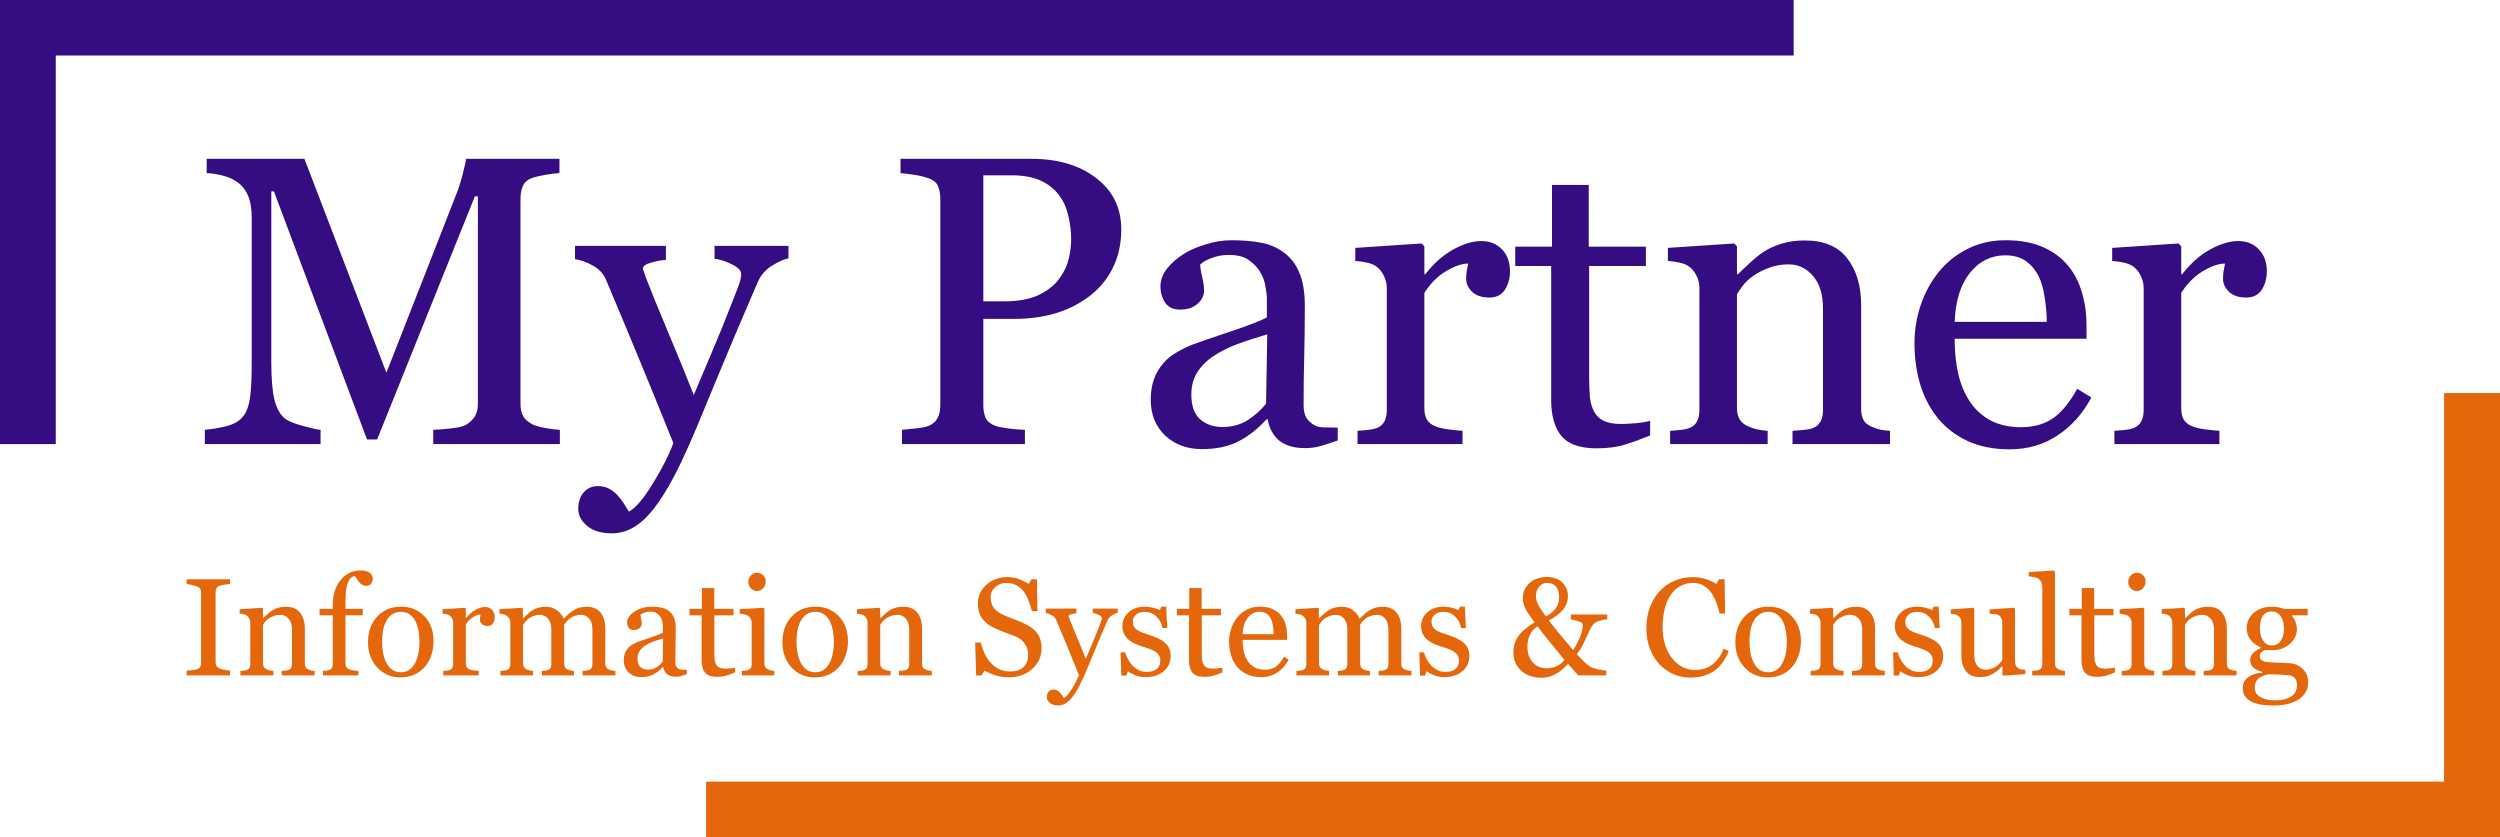 <svg width="3995" height="1338" viewBox="0 0 3995 1338" fill="none" xmlns="http://www.w3.org/2000/svg">
<g clip-path="url(#clip0_1625_520)">
<path d="M894.665 709.657H692.337V686.849C699.652 686.635 709.009 685.885 720.412 684.6C732.029 683.315 739.989 681.495 744.288 679.139C750.964 675.07 755.798 670.465 758.813 665.325C762.043 659.971 763.654 653.332 763.654 645.408V313.882H758.813L602.627 702.269H586.492L437.729 305.851H433.534V577.946C433.534 604.289 435.148 624.313 438.375 638.02C441.817 651.726 446.98 661.577 453.864 667.574C458.597 672.071 468.386 676.355 483.23 680.424C498.073 684.493 507.754 686.635 512.272 686.849V709.657H327.367V686.849C337.048 685.992 347.159 684.386 357.7 682.03C368.457 679.674 376.74 676.141 382.548 671.429C390.078 665.432 395.241 656.223 398.037 643.802C400.835 631.381 402.233 610.606 402.233 581.48V348.255C402.233 334.763 400.619 323.734 397.392 315.168C394.165 306.601 389.54 299.64 383.516 294.287C376.847 288.504 368.672 284.221 358.991 281.437C349.31 278.652 339.737 277.046 330.272 276.618V253.81H486.457L617.471 595.615L729.447 309.706C733.535 299.212 736.977 288.29 739.773 276.939C742.788 265.374 744.399 257.665 744.615 253.81H894.019V276.618C887.997 276.832 880.252 277.796 870.791 279.509C861.539 281.222 854.759 282.829 850.46 284.328C843.146 286.897 838.193 291.181 835.616 297.178C833.032 303.174 831.74 309.706 831.74 316.774V645.408C831.74 652.904 833.032 659.221 835.616 664.362C838.193 669.502 843.146 673.999 850.46 677.854C854.329 679.996 861.212 682.03 871.111 683.957C881.009 685.671 888.858 686.635 894.665 686.849V709.657ZM924.033 813.097C924.033 802.393 926.937 793.611 932.744 786.759C938.773 780.12 946.191 776.801 955.013 776.801C961.897 776.801 967.815 778.08 972.76 780.653C977.706 783.225 982.117 786.544 985.993 790.61C989.216 793.826 992.661 798.217 996.315 803.783C999.975 809.349 1002.88 813.955 1005.03 817.599C1015.78 811.811 1028.59 796.716 1043.43 772.299C1058.49 747.883 1069.35 726.47 1076.02 708.051C1055.59 657.294 1037.08 611.892 1020.52 571.843C1003.96 531.794 986.639 490.353 968.565 447.521C964.481 437.669 957.597 430.066 947.914 424.712C938.231 419.144 928.548 415.61 918.872 414.111V392.909H1064.08V415.396C1057.63 415.61 1049.88 417.002 1040.85 419.572C1031.82 421.928 1027.29 425.247 1027.29 429.531C1027.29 429.531 1027.84 431.137 1028.91 434.349C1030.2 437.562 1031.27 440.668 1032.14 443.666C1040.31 464.868 1052.79 495.493 1069.57 535.542C1086.35 575.377 1099.37 607.287 1108.61 631.273C1118.3 608.357 1128.3 584.693 1138.63 560.278C1149.17 535.649 1160.89 506.63 1173.8 473.22C1175.31 469.151 1177.46 463.583 1180.26 456.516C1183.05 449.234 1184.45 443.023 1184.45 437.884C1184.45 432.315 1179.5 427.175 1169.61 422.463C1159.92 417.538 1150.67 414.54 1141.85 413.468V392.909H1259.96V412.826C1253.51 413.897 1245.01 417.645 1234.47 424.07C1223.93 430.281 1216.08 439.168 1210.91 450.733C1185.31 509.842 1162.51 563.704 1142.5 612.32C1122.71 660.935 1107.65 696.7 1097.32 719.616C1083.77 749.598 1071.61 772.942 1060.86 789.649C1050.31 806.57 1039.99 819.846 1029.88 829.479C1019.98 838.475 1010.94 844.47 1002.77 847.471C994.815 850.687 986.528 852.291 977.921 852.291C961.147 852.291 947.914 848.329 938.231 840.404C928.763 832.48 924.033 823.38 924.033 813.097ZM1791.77 366.245C1791.77 390.018 1787.04 411.113 1777.57 429.531C1768.31 447.735 1755.41 462.833 1738.84 474.826C1722.49 486.82 1704.53 495.6 1684.95 501.169C1665.37 506.737 1644.62 509.521 1622.67 509.521H1571.36V647.657C1571.36 655.153 1572.54 661.792 1574.91 667.574C1577.49 673.142 1582.66 677.426 1590.4 680.424C1594.27 681.923 1601.05 683.315 1610.74 684.6C1620.63 685.885 1629.66 686.635 1637.84 686.849V709.657H1441.32V686.849C1446.48 686.42 1453.9 685.671 1463.58 684.6C1473.48 683.529 1480.36 682.137 1484.23 680.424C1490.69 677.64 1495.31 673.57 1498.11 668.216C1501.13 662.863 1502.63 656.009 1502.63 647.657V318.701C1502.63 311.205 1501.56 304.459 1499.4 298.463C1497.25 292.466 1492.19 287.969 1484.23 284.97C1476.06 282.186 1467.89 280.258 1459.71 279.188C1451.75 277.903 1444.87 277.046 1439.05 276.618V253.81H1648.17C1690.76 253.81 1725.29 264.089 1751.75 284.649C1778.43 304.994 1791.77 332.193 1791.77 366.245ZM1693.66 443.987C1700.98 433.707 1705.82 423.106 1708.19 412.184C1710.55 401.047 1711.74 391.088 1711.74 382.308C1711.74 370.1 1710.23 357.679 1707.22 345.043C1704.42 332.408 1699.47 321.378 1692.37 311.955C1684.84 301.889 1674.94 294.072 1662.69 288.504C1650.43 282.936 1635.15 280.151 1616.86 280.151H1571.36V481.573H1604.27C1627.51 481.573 1646.33 478.039 1660.75 470.971C1675.38 463.69 1686.35 454.695 1693.66 443.987ZM2137.7 703.875C2127.58 707.516 2118.66 710.407 2110.91 712.548C2103.38 714.904 2094.78 716.082 2085.09 716.082C2068.32 716.082 2054.87 712.228 2044.76 704.517C2034.87 696.593 2028.52 685.136 2025.72 670.144H2023.79C2009.8 685.564 1994.74 697.342 1978.61 705.481C1962.69 713.62 1943.43 717.688 1920.85 717.688C1896.96 717.688 1877.28 710.407 1861.79 695.843C1846.51 681.281 1838.88 662.22 1838.88 638.662C1838.88 626.454 1840.6 615.532 1844.04 605.895C1847.49 596.258 1852.65 587.584 1859.53 579.874C1864.91 573.449 1872.01 567.774 1880.83 562.848C1889.65 557.708 1897.93 553.639 1905.67 550.641C1915.36 547 1934.93 540.254 1964.4 530.402C1994.1 520.551 2014.1 512.84 2024.43 507.273V475.469C2024.43 472.685 2023.79 467.331 2022.49 459.407C2021.42 451.482 2018.95 443.987 2015.07 436.92C2010.77 428.995 2004.64 422.143 1996.68 416.36C1988.93 410.363 1977.85 407.365 1963.44 407.365C1953.54 407.365 1944.3 409.078 1935.69 412.505C1927.3 415.717 1921.38 419.144 1917.94 422.785C1917.94 427.068 1918.91 433.386 1920.85 441.738C1922.99 450.09 1924.07 457.801 1924.07 464.868C1924.07 472.363 1920.63 479.217 1913.75 485.428C1907.08 491.639 1897.71 494.743 1885.67 494.743C1874.91 494.743 1866.95 490.996 1861.79 483.5C1856.84 475.79 1854.37 467.224 1854.37 457.801C1854.37 447.949 1857.81 438.526 1864.69 429.531C1871.79 420.536 1880.94 412.505 1892.12 405.438C1901.81 399.441 1913.53 394.408 1927.3 390.339C1941.07 386.056 1954.51 383.914 1967.63 383.914C1985.71 383.914 2001.41 385.199 2014.75 387.769C2028.3 390.124 2040.56 395.371 2051.54 403.51C2062.5 411.434 2070.79 422.249 2076.38 435.956C2082.19 449.448 2085.09 466.903 2085.09 488.319C2085.09 518.944 2084.77 546.143 2084.13 569.915C2083.48 593.473 2083.16 619.28 2083.16 647.335C2083.16 655.688 2084.56 662.327 2087.36 667.253C2090.37 672.179 2094.89 676.355 2100.91 679.781C2104.13 681.709 2109.19 682.78 2116.07 682.994C2123.17 683.208 2130.38 683.315 2137.7 683.315V703.875ZM2025.07 534.257C2006.79 539.611 1990.76 544.858 1976.99 549.998C1963.22 555.138 1950.42 561.563 1938.59 569.273C1927.83 576.554 1919.34 585.228 1913.1 595.294C1906.86 605.145 1903.74 616.924 1903.74 630.631C1903.74 648.406 1908.36 661.47 1917.61 669.823C1927.08 678.175 1939.02 682.352 1953.44 682.352C1968.71 682.352 1982.16 678.71 1993.77 671.429C2005.39 663.933 2015.18 655.153 2023.14 645.087L2025.07 534.257ZM2412.96 433.707C2412.96 444.629 2410.27 454.374 2404.89 462.94C2399.51 471.293 2391.23 475.469 2380.04 475.469C2368 475.469 2358.74 472.363 2352.29 466.153C2346.05 459.942 2342.93 453.089 2342.93 445.593C2342.93 440.882 2343.25 436.598 2343.9 432.743C2344.76 428.889 2345.51 425.034 2346.16 421.179C2336.04 421.179 2324.21 425.247 2310.66 433.386C2297.11 441.524 2285.6 453.089 2276.13 468.08V652.475C2276.13 659.971 2277.53 666.075 2280.33 670.787C2283.34 675.498 2287.96 679.032 2294.21 681.388C2299.58 683.529 2306.47 685.136 2314.86 686.206C2323.46 687.277 2330.88 688.027 2337.12 688.455V709.657H2169.32V688.455C2174.27 688.027 2179.32 687.599 2184.49 687.17C2189.86 686.742 2194.49 685.885 2198.36 684.6C2204.39 682.673 2208.8 679.353 2211.6 674.642C2214.6 669.715 2216.11 663.398 2216.11 655.688V460.049C2216.11 453.41 2214.5 446.878 2211.27 440.453C2208.25 434.029 2203.96 428.889 2198.36 425.034C2194.27 422.463 2189.43 420.643 2183.84 419.572C2178.25 418.287 2172.23 417.431 2165.77 417.002V396.121L2271.62 389.054L2276.13 393.551V438.204H2277.74C2291.08 420.857 2305.92 407.686 2322.28 398.691C2338.63 389.696 2353.58 385.199 2367.13 385.199C2380.69 385.199 2391.66 389.589 2400.04 398.37C2408.65 407.151 2412.96 418.93 2412.96 433.707ZM2636.91 695.843C2622.93 701.626 2609.69 706.445 2597.22 710.3C2584.74 714.369 2569.46 716.403 2551.39 716.403C2524.71 716.403 2505.89 709.764 2494.92 696.487C2484.16 682.994 2478.79 664.04 2478.79 639.626V425.034H2421.35V394.194H2480.08V295.571H2538.81V394.194H2630.13V425.034H2539.45V602.04C2539.45 615.318 2539.88 626.454 2540.75 635.449C2541.82 644.231 2544.18 651.94 2547.84 658.579C2551.28 664.79 2556.45 669.502 2563.33 672.714C2570.22 675.926 2579.47 677.533 2591.08 677.533C2596.46 677.533 2604.32 677.105 2614.64 676.248C2625.18 675.177 2632.6 673.892 2636.91 672.393V695.843ZM3020.27 709.657H2864.41V688.455C2869.35 688.027 2874.74 687.599 2880.54 687.17C2886.57 686.742 2891.52 685.885 2895.39 684.6C2901.41 682.673 2905.82 679.353 2908.62 674.642C2911.63 669.715 2913.13 663.398 2913.13 655.688V492.816C2913.13 470.329 2907.76 452.982 2897 440.775C2886.46 428.567 2873.55 422.463 2858.27 422.463C2846.88 422.463 2836.44 424.284 2826.97 427.925C2817.51 431.351 2809.12 435.635 2801.8 440.775C2794.7 445.7 2789.01 451.054 2784.7 456.837C2780.62 462.405 2777.6 466.903 2775.66 470.329V652.475C2775.66 659.757 2777.17 665.754 2780.19 670.465C2783.19 675.177 2787.72 678.818 2793.74 681.388C2798.25 683.529 2803.09 685.136 2808.26 686.206C2813.64 687.277 2819.13 688.027 2824.72 688.455V709.657H2668.85V688.455C2673.8 688.027 2678.86 687.599 2684.02 687.17C2689.4 686.742 2694.03 685.885 2697.9 684.6C2703.92 682.673 2708.33 679.353 2711.13 674.642C2714.14 669.715 2715.64 663.398 2715.64 655.688V460.049C2715.64 452.768 2714.03 446.128 2710.81 440.132C2707.79 433.921 2703.49 428.889 2697.9 425.034C2693.81 422.463 2688.97 420.643 2683.38 419.572C2677.78 418.287 2671.76 417.431 2665.3 417.002V396.121L2771.15 389.054L2775.66 393.551V438.204H2777.28C2782.44 433.065 2788.9 426.961 2796.64 419.894C2804.39 412.612 2811.7 406.722 2818.58 402.225C2826.54 397.085 2836.01 392.802 2846.98 389.375C2857.95 385.949 2870.33 384.235 2884.09 384.235C2914.64 384.235 2937.23 393.766 2951.86 412.826C2966.7 431.673 2974.13 456.837 2974.13 488.319V653.118C2974.13 660.614 2975.41 666.717 2978 671.429C2980.58 675.926 2984.99 679.46 2991.23 682.03C2996.39 684.172 3000.8 685.671 3004.46 686.528C3008.33 687.384 3013.6 688.027 3020.27 688.455V709.657ZM3342 635.128C3328.66 660.4 3310.81 680.531 3288.43 695.523C3266.06 710.514 3240.35 718.01 3211.3 718.01C3185.71 718.01 3163.22 713.512 3143.86 704.517C3124.71 695.523 3108.9 683.315 3096.43 667.895C3083.95 652.475 3074.59 634.486 3068.35 613.926C3062.33 593.367 3059.32 571.629 3059.32 548.713C3059.32 528.154 3062.55 508.022 3069 488.319C3075.67 468.402 3085.35 450.519 3098.04 434.671C3110.3 419.465 3125.47 407.257 3143.54 398.049C3161.83 388.625 3182.26 383.914 3204.85 383.914C3228.09 383.914 3247.99 387.555 3264.55 394.836C3281.12 402.118 3294.56 412.077 3304.89 424.712C3314.79 436.705 3322.1 450.84 3326.83 467.116C3331.78 483.393 3334.26 501.062 3334.26 520.123V541.324H3123.53C3123.53 562.098 3125.47 580.945 3129.34 597.864C3133.43 614.783 3139.77 629.667 3148.38 642.517C3156.77 654.938 3167.75 664.79 3181.3 672.071C3194.85 679.139 3210.98 682.673 3229.7 682.673C3248.85 682.673 3265.3 678.282 3279.07 669.502C3293.06 660.507 3306.5 644.444 3319.41 621.315L3342 635.128ZM3270.69 514.34C3270.69 502.346 3269.61 489.496 3267.46 475.79C3265.52 462.084 3262.3 450.626 3257.77 441.417C3252.83 431.565 3246.05 423.535 3237.44 417.324C3228.84 411.113 3217.76 408.007 3204.21 408.007C3181.62 408.007 3162.79 417.431 3147.73 436.277C3132.89 454.91 3124.82 480.93 3123.53 514.34H3270.69ZM3622.43 433.707C3622.43 444.629 3619.74 454.374 3614.35 462.94C3608.98 471.293 3600.7 475.469 3589.51 475.469C3577.46 475.469 3568.21 472.363 3561.76 466.153C3555.52 459.942 3552.4 453.089 3552.4 445.593C3552.4 440.882 3552.72 436.598 3553.37 432.743C3554.23 428.889 3554.98 425.034 3555.62 421.179C3545.51 421.179 3533.68 425.247 3520.13 433.386C3506.58 441.524 3495.07 453.089 3485.6 468.08V652.475C3485.6 659.971 3487 666.075 3489.8 670.787C3492.8 675.498 3497.43 679.032 3503.67 681.388C3509.05 683.529 3515.93 685.136 3524.32 686.206C3532.93 687.277 3540.35 688.027 3546.59 688.455V709.657H3378.79V688.455C3383.74 688.027 3388.79 687.599 3393.95 687.17C3399.33 686.742 3403.96 685.885 3407.83 684.6C3413.85 682.673 3418.26 679.353 3421.06 674.642C3424.07 669.715 3425.58 663.398 3425.58 655.688V460.049C3425.58 453.41 3423.97 446.878 3420.74 440.453C3417.72 434.029 3413.42 428.889 3407.83 425.034C3403.74 422.463 3398.9 420.643 3393.31 419.572C3387.72 418.287 3381.69 417.431 3375.24 417.002V396.121L3481.09 389.054L3485.6 393.551V438.204H3487.21C3500.55 420.857 3515.39 407.686 3531.74 398.691C3548.09 389.696 3563.05 385.199 3576.6 385.199C3590.15 385.199 3601.13 389.589 3609.51 398.37C3618.12 407.151 3622.43 418.93 3622.43 433.707Z" fill="#340D82"/>
<path d="M367.7 1079.27H298.193V1071.58C300.152 1071.43 302.98 1071.22 306.678 1070.93C310.377 1070.64 312.987 1070.21 314.51 1069.63C316.903 1068.69 318.643 1067.43 319.731 1065.85C320.819 1064.18 321.362 1061.91 321.362 1059.02V947.703C321.362 945.175 320.963 943.083 320.166 941.427C319.368 939.69 317.483 938.248 314.51 937.095C312.334 936.223 309.578 935.432 306.243 934.707C302.98 933.916 300.296 933.443 298.193 933.303V925.615H367.7V933.303C365.452 933.377 362.769 933.665 359.651 934.168C356.533 934.604 353.814 935.181 351.493 935.898C348.738 936.77 346.888 938.174 345.945 940.126C345.002 942.07 344.532 944.236 344.532 946.624V1057.83C344.532 1060.21 345.039 1062.34 346.054 1064.22C347.142 1066.02 348.955 1067.47 351.493 1068.55C353.015 1069.13 355.482 1069.78 358.89 1070.5C362.37 1071.15 365.307 1071.51 367.7 1071.58V1079.27ZM502.689 1079.27H450.151V1072.12C451.819 1071.98 453.632 1071.83 455.59 1071.69C457.621 1071.55 459.288 1071.26 460.593 1070.82C462.624 1070.18 464.111 1069.05 465.053 1067.47C466.068 1065.81 466.576 1063.68 466.576 1061.08V1006.18C466.576 998.599 464.763 992.751 461.137 988.634C457.584 984.524 453.233 982.461 448.085 982.461C444.241 982.461 440.724 983.075 437.533 984.302C434.343 985.463 431.514 986.904 429.049 988.634C426.656 990.297 424.734 992.101 423.284 994.053C421.906 995.93 420.891 997.446 420.238 998.599V1060C420.238 1062.45 420.746 1064.47 421.761 1066.06C422.776 1067.65 424.299 1068.88 426.33 1069.74C427.853 1070.47 429.484 1071.01 431.225 1071.37C433.037 1071.72 434.886 1071.98 436.772 1072.12V1079.27H384.234V1072.12C385.902 1071.98 387.606 1071.83 389.346 1071.69C391.16 1071.55 392.718 1071.26 394.024 1070.82C396.054 1070.18 397.54 1069.05 398.483 1067.47C399.499 1065.81 400.006 1063.68 400.006 1061.08V995.132C400.006 992.678 399.462 990.438 398.374 988.42C397.359 986.328 395.909 984.627 394.024 983.326C392.646 982.461 391.014 981.848 389.129 981.486C387.243 981.057 385.213 980.769 383.037 980.621V973.583L418.715 971.203L420.238 972.718V987.769H420.782C422.523 986.039 424.698 983.977 427.308 981.597C429.919 979.142 432.385 977.161 434.705 975.638C437.388 973.909 440.579 972.467 444.277 971.314C447.975 970.153 452.145 969.577 456.786 969.577C467.084 969.577 474.698 972.792 479.629 979.216C484.632 985.566 487.135 994.052 487.135 1004.66V1060.21C487.135 1062.74 487.57 1064.8 488.439 1066.39C489.31 1067.9 490.796 1069.09 492.899 1069.96C494.64 1070.68 496.126 1071.18 497.359 1071.47C498.664 1071.76 500.441 1071.98 502.689 1072.12V1079.27ZM595.691 924.528C595.691 927.781 594.821 930.523 593.08 932.763C591.34 934.996 588.693 936.119 585.14 936.119C582.892 936.119 580.898 935.646 579.157 934.707C577.489 933.769 575.931 932.505 574.48 930.923C573.029 929.333 571.688 927.53 570.456 925.504C569.222 923.486 568.171 921.86 567.301 920.633C562.443 920.847 558.672 924.24 555.988 930.812C553.378 937.309 552.073 947.703 552.073 962V972.933H579.701V983.326H552.073V1060C552.073 1062.52 552.544 1064.58 553.487 1066.17C554.502 1067.75 556.061 1068.95 558.164 1069.74C559.904 1070.39 562.225 1070.93 565.125 1071.37C568.026 1071.72 570.528 1071.98 572.631 1072.12V1079.27H516.068V1072.12C517.736 1071.98 519.44 1071.83 521.18 1071.69C522.994 1071.55 524.552 1071.26 525.858 1070.82C527.888 1070.18 529.375 1069.05 530.318 1067.47C531.333 1065.81 531.841 1063.68 531.841 1061.08V983.326H510.629V972.933H531.841V966.11C531.841 949.869 536.047 936.733 544.458 926.694C552.943 916.589 563.53 911.54 576.22 911.54C582.675 911.54 587.533 912.797 590.796 915.325C594.06 917.853 595.691 920.921 595.691 924.528ZM692.827 1024.8C692.827 1032.31 691.63 1039.71 689.237 1047C686.844 1054.22 683.435 1060.35 679.012 1065.41C674.009 1071.18 668.207 1075.48 661.608 1078.29C655.009 1081.11 647.613 1082.52 639.418 1082.52C632.602 1082.52 626.112 1081.26 619.948 1078.73C613.784 1076.13 608.309 1072.37 603.523 1067.47C598.809 1062.63 595.038 1056.75 592.211 1049.82C589.455 1042.81 588.077 1034.98 588.077 1026.32C588.077 1009.64 592.935 995.997 602.652 985.389C612.442 974.774 625.241 969.466 641.05 969.466C656.061 969.466 668.424 974.522 678.142 984.627C687.932 994.666 692.827 1008.05 692.827 1024.8ZM670.31 1025.02C670.31 1019.61 669.766 1013.9 668.678 1007.91C667.591 1001.84 665.959 996.721 663.783 992.537C661.463 988.057 658.418 984.487 654.647 981.811C650.875 979.068 646.271 977.701 640.832 977.701C635.249 977.701 630.462 979.068 626.474 981.811C622.558 984.561 619.368 988.309 616.902 993.077C614.581 997.482 612.95 1002.49 612.007 1008.13C611.064 1013.76 610.593 1019.21 610.593 1024.48C610.593 1031.41 611.137 1037.84 612.225 1043.75C613.385 1049.6 615.198 1054.83 617.663 1059.45C620.129 1064.07 623.211 1067.72 626.909 1070.39C630.68 1072.99 635.321 1074.29 640.832 1074.29C649.897 1074.29 657.076 1069.92 662.37 1061.19C667.663 1052.45 670.31 1040.39 670.31 1025.02ZM790.505 986.254C790.505 989.935 789.599 993.217 787.787 996.108C785.975 998.924 783.183 1000.33 779.411 1000.33C775.349 1000.33 772.231 999.286 770.055 997.187C767.953 995.095 766.899 992.788 766.899 990.26C766.899 988.671 767.01 987.229 767.226 985.928C767.515 984.627 767.775 983.326 767.991 982.033C764.582 982.033 760.595 983.4 756.02 986.143C751.454 988.885 747.577 992.788 744.384 997.837V1060C744.384 1062.52 744.86 1064.58 745.803 1066.17C746.813 1067.75 748.372 1068.95 750.473 1069.74C752.293 1070.47 754.609 1071.01 757.439 1071.37C760.342 1071.72 762.837 1071.98 764.946 1072.12V1079.27H708.381V1072.12C710.049 1071.98 711.753 1071.83 713.494 1071.69C715.306 1071.55 716.866 1071.26 718.17 1070.82C720.201 1070.18 721.688 1069.05 722.63 1067.47C723.645 1065.81 724.153 1063.68 724.153 1061.08V995.132C724.153 992.892 723.61 990.696 722.522 988.531C721.507 986.365 720.056 984.627 718.17 983.326C716.793 982.461 715.161 981.848 713.276 981.486C711.391 981.057 709.36 980.769 707.185 980.621V973.583L742.862 971.203L744.384 972.718V987.769H744.926C749.426 981.922 754.431 977.479 759.941 974.448C765.451 971.417 770.493 969.902 775.06 969.902C779.626 969.902 783.324 971.38 786.154 974.345C789.057 977.302 790.505 981.271 790.505 986.254ZM983.468 1079.27H931.147V1072.12C932.818 1071.98 934.488 1071.83 936.152 1071.69C937.897 1071.55 939.419 1071.26 940.726 1070.82C942.753 1070.18 944.238 1069.05 945.181 1067.47C946.199 1065.81 946.704 1063.68 946.704 1061.08V1005.96C946.704 998.451 944.966 992.678 941.483 988.634C938.075 984.524 933.798 982.461 928.652 982.461C925.095 982.461 921.761 983.008 918.642 984.088C915.523 985.174 912.657 986.69 910.051 988.634C907.942 990.223 906.167 991.953 904.719 993.831C903.338 995.642 902.291 997.157 901.563 998.384V1060C901.563 1062.52 902.001 1064.62 902.87 1066.27C903.739 1067.86 905.224 1069.09 907.326 1069.96C908.996 1070.61 910.481 1071.11 911.788 1071.47C913.169 1071.76 914.944 1071.98 917.12 1072.12V1079.27H865.883V1072.12C867.554 1071.98 869.15 1071.83 870.672 1071.69C872.269 1071.55 873.717 1071.26 875.024 1070.82C877.051 1070.18 878.544 1069.05 879.479 1067.47C880.497 1065.81 881.009 1063.68 881.009 1061.08V1005.96C881.009 998.451 879.264 992.678 875.781 988.634C872.373 984.524 868.096 982.461 862.95 982.461C859.393 982.461 856.059 983.038 852.94 984.199C849.821 985.278 846.962 986.793 844.349 988.745C842.247 990.334 840.472 992.138 839.017 994.156C837.569 996.108 836.477 997.586 835.757 998.599V1059.78C835.757 1062.23 836.262 1064.29 837.279 1065.95C838.297 1067.61 839.819 1068.88 841.846 1069.74C843.368 1070.47 844.928 1071.01 846.524 1071.37C848.121 1071.72 849.896 1071.98 851.856 1072.12V1079.27H799.75V1072.12C801.421 1071.98 803.121 1071.83 804.866 1071.69C806.678 1071.55 808.238 1071.26 809.544 1070.82C811.572 1070.18 813.057 1069.05 814 1067.47C815.017 1065.81 815.522 1063.68 815.522 1061.08V994.703C815.522 992.389 814.98 990.334 813.888 988.531C812.879 986.653 811.423 985.064 809.544 983.762C808.163 982.898 806.455 982.21 804.428 981.707C802.401 981.131 800.292 980.769 798.116 980.621V973.583L834.012 971.203L835.542 972.718V987.983H836.299C838.111 986.18 840.324 984.051 842.938 981.597C845.544 979.142 847.972 977.161 850.222 975.638C852.762 973.909 855.918 972.467 859.683 971.314C863.529 970.153 867.665 969.577 872.083 969.577C879.049 969.577 885.034 971.454 890.031 975.21C895.036 978.891 898.63 983.363 900.806 988.634C903.412 986.106 905.699 983.91 907.652 982.033C909.687 980.081 912.33 978.026 915.598 975.86C918.353 973.983 921.575 972.467 925.273 971.314C929.045 970.153 933.219 969.577 937.785 969.577C946.852 969.577 954.033 972.541 959.32 978.455C964.614 984.376 967.265 993.476 967.265 1005.75V1060C967.265 1062.52 967.696 1064.62 968.572 1066.27C969.441 1067.86 970.926 1069.09 973.028 1069.96C974.698 1070.61 976.325 1071.11 977.921 1071.47C979.592 1071.76 981.441 1071.98 983.468 1072.12V1079.27ZM1097.58 1077.32C1094.17 1078.55 1091.15 1079.52 1088.55 1080.25C1086.01 1081.04 1083.11 1081.44 1079.85 1081.44C1074.19 1081.44 1069.66 1080.14 1066.25 1077.54C1062.92 1074.86 1060.78 1071.01 1059.83 1065.95H1059.18C1054.46 1071.15 1049.39 1075.12 1043.95 1077.87C1038.58 1080.61 1032.09 1081.98 1024.48 1081.98C1016.43 1081.98 1009.79 1079.52 1004.57 1074.61C999.426 1069.7 996.849 1063.28 996.849 1055.34C996.849 1051.22 997.428 1047.54 998.594 1044.3C999.753 1041.05 1001.49 1038.13 1003.81 1035.52C1005.63 1033.36 1008.02 1031.44 1010.99 1029.79C1013.97 1028.05 1016.76 1026.68 1019.36 1025.67C1022.63 1024.44 1029.22 1022.17 1039.16 1018.85C1049.17 1015.53 1055.91 1012.92 1059.4 1011.05V1000.33C1059.4 999.39 1059.18 997.586 1058.74 994.917C1058.38 992.249 1057.55 989.721 1056.24 987.333C1054.79 984.664 1052.73 982.358 1050.04 980.406C1047.43 978.388 1043.7 977.376 1038.83 977.376C1035.5 977.376 1032.38 977.952 1029.48 979.105C1026.66 980.192 1024.66 981.345 1023.5 982.572C1023.5 984.014 1023.83 986.143 1024.48 988.959C1025.2 991.776 1025.56 994.378 1025.56 996.758C1025.56 999.286 1024.41 1001.59 1022.09 1003.68C1019.84 1005.78 1016.68 1006.83 1012.62 1006.83C1009 1006.83 1006.32 1005.56 1004.57 1003.04C1002.91 1000.44 1002.07 997.549 1002.07 994.378C1002.07 991.051 1003.24 987.88 1005.55 984.849C1007.94 981.811 1011.02 979.105 1014.8 976.725C1018.06 974.7 1022.01 973.007 1026.66 971.632C1031.3 970.19 1035.83 969.466 1040.25 969.466C1046.34 969.466 1051.64 969.902 1056.14 970.767C1060.7 971.565 1064.83 973.332 1068.53 976.074C1072.23 978.743 1075.02 982.395 1076.91 987.015C1078.87 991.561 1079.85 997.446 1079.85 1004.66C1079.85 1014.99 1079.73 1024.15 1079.52 1032.17C1079.3 1040.11 1079.19 1048.81 1079.19 1058.26C1079.19 1061.08 1079.66 1063.32 1080.6 1064.97C1081.62 1066.64 1083.14 1068.04 1085.18 1069.2C1086.26 1069.85 1087.97 1070.21 1090.29 1070.28C1092.68 1070.36 1095.11 1070.39 1097.58 1070.39V1077.32ZM1059.61 1020.15C1053.45 1021.95 1048.05 1023.72 1043.41 1025.45C1038.77 1027.18 1034.45 1029.35 1030.47 1031.95C1026.83 1034.41 1023.97 1037.33 1021.87 1040.72C1019.76 1044.04 1018.71 1048.01 1018.71 1052.63C1018.71 1058.62 1020.27 1063.03 1023.39 1065.85C1026.58 1068.66 1030.61 1070.07 1035.46 1070.07C1040.62 1070.07 1045.15 1068.84 1049.06 1066.39C1052.98 1063.86 1056.28 1060.9 1058.96 1057.51L1059.61 1020.15ZM1174.48 1074.61C1169.76 1076.56 1165.31 1078.19 1161.1 1079.48C1156.89 1080.86 1151.75 1081.55 1145.65 1081.55C1136.66 1081.55 1130.32 1079.31 1126.62 1074.83C1122.99 1070.28 1121.18 1063.89 1121.18 1055.67V983.326H1101.82V972.933H1121.61V939.69H1141.41V972.933H1172.19V983.326H1141.63V1043C1141.63 1047.47 1141.78 1051.22 1142.07 1054.26C1142.43 1057.22 1143.22 1059.81 1144.46 1062.05C1145.61 1064.15 1147.36 1065.74 1149.68 1066.81C1152 1067.9 1155.12 1068.44 1159.03 1068.44C1160.84 1068.44 1163.5 1068.3 1166.97 1068.01C1170.53 1067.65 1173.03 1067.21 1174.48 1066.71V1074.61ZM1237.35 1079.27H1185.47V1072.12C1187.13 1071.98 1188.84 1071.83 1190.58 1071.69C1192.39 1071.55 1193.95 1071.26 1195.26 1070.82C1197.28 1070.18 1198.77 1069.05 1199.71 1067.47C1200.73 1065.81 1201.24 1063.68 1201.24 1061.08V995.132C1201.24 992.825 1200.69 990.726 1199.61 988.856C1198.59 986.904 1197.14 985.278 1195.26 983.977C1193.87 983.112 1191.88 982.395 1189.27 981.811C1186.66 981.168 1184.27 980.769 1182.09 980.621V973.583L1219.95 971.203L1221.47 972.718V1059.78C1221.47 1062.31 1221.94 1064.4 1222.89 1066.06C1223.9 1067.72 1225.46 1068.95 1227.56 1069.74C1229.15 1070.39 1230.71 1070.93 1232.23 1071.37C1233.76 1071.72 1235.47 1071.98 1237.35 1072.12V1079.27ZM1223.64 929.082C1223.64 933.192 1222.27 936.807 1219.51 939.904C1216.83 942.942 1213.49 944.458 1209.5 944.458C1205.81 944.458 1202.58 943.009 1199.82 940.126C1197.14 937.162 1195.8 933.806 1195.8 930.05C1195.8 926.081 1197.14 922.621 1199.82 919.657C1202.58 916.7 1205.81 915.221 1209.5 915.221C1213.63 915.221 1217.01 916.626 1219.62 919.442C1222.3 922.185 1223.64 925.401 1223.64 929.082ZM1355.04 1024.8C1355.04 1032.31 1353.84 1039.71 1351.45 1047C1349.06 1054.22 1345.65 1060.35 1341.23 1065.41C1336.22 1071.18 1330.42 1075.48 1323.82 1078.29C1317.23 1081.11 1309.83 1082.52 1301.64 1082.52C1294.82 1082.52 1288.33 1081.26 1282.16 1078.73C1276 1076.13 1270.53 1072.37 1265.74 1067.47C1261.02 1062.63 1257.25 1056.75 1254.43 1049.82C1251.68 1042.81 1250.29 1034.98 1250.29 1026.32C1250.29 1009.64 1255.15 995.997 1264.87 985.389C1274.66 974.774 1287.46 969.466 1303.27 969.466C1318.28 969.466 1330.64 974.522 1340.36 984.627C1350.15 994.666 1355.04 1008.05 1355.04 1024.8ZM1332.53 1025.02C1332.53 1019.61 1331.98 1013.9 1330.89 1007.91C1329.81 1001.84 1328.17 996.721 1326 992.537C1323.68 988.057 1320.64 984.487 1316.86 981.811C1313.09 979.068 1308.49 977.701 1303.05 977.701C1297.47 977.701 1292.68 979.068 1288.69 981.811C1284.78 984.561 1281.59 988.309 1279.12 993.077C1276.8 997.482 1275.17 1002.49 1274.23 1008.13C1273.28 1013.76 1272.81 1019.21 1272.81 1024.48C1272.81 1031.41 1273.35 1037.84 1274.44 1043.75C1275.6 1049.6 1277.41 1054.83 1279.88 1059.45C1282.34 1064.07 1285.42 1067.72 1289.12 1070.39C1292.9 1072.99 1297.54 1074.29 1303.05 1074.29C1312.11 1074.29 1319.29 1069.92 1324.59 1061.19C1329.88 1052.45 1332.53 1040.39 1332.53 1025.02ZM1489.05 1079.27H1436.51V1072.12C1438.19 1071.98 1440 1071.83 1441.96 1071.69C1443.98 1071.55 1445.66 1071.26 1446.95 1070.82C1448.99 1070.18 1450.47 1069.05 1451.42 1067.47C1452.44 1065.81 1452.94 1063.68 1452.94 1061.08V1006.18C1452.94 998.599 1451.13 992.751 1447.5 988.634C1443.95 984.524 1439.6 982.461 1434.45 982.461C1430.6 982.461 1427.09 983.075 1423.9 984.302C1420.71 985.463 1417.88 986.904 1415.41 988.634C1413.02 990.297 1411.1 992.101 1409.65 994.053C1408.27 995.93 1407.26 997.446 1406.6 998.599V1060C1406.6 1062.45 1407.11 1064.47 1408.13 1066.06C1409.14 1067.65 1410.67 1068.88 1412.69 1069.74C1414.22 1070.47 1415.85 1071.01 1417.59 1071.37C1419.4 1071.72 1421.25 1071.98 1423.13 1072.12V1079.27H1370.6V1072.12C1372.27 1071.98 1373.97 1071.83 1375.71 1071.69C1377.53 1071.55 1379.08 1071.26 1380.39 1070.82C1382.42 1070.18 1383.9 1069.05 1384.85 1067.47C1385.86 1065.81 1386.37 1063.68 1386.37 1061.08V995.132C1386.37 992.678 1385.83 990.438 1384.74 988.42C1383.73 986.328 1382.27 984.627 1380.39 983.326C1379.01 982.461 1377.38 981.848 1375.49 981.486C1373.6 981.057 1371.58 980.769 1369.4 980.621V973.583L1405.08 971.203L1406.6 972.718V987.769H1407.15C1408.88 986.039 1411.06 983.977 1413.67 981.597C1416.29 979.142 1418.75 977.161 1421.07 975.638C1423.75 973.909 1426.94 972.467 1430.64 971.314C1434.34 970.153 1438.51 969.577 1443.15 969.577C1453.44 969.577 1461.06 972.792 1465.99 979.216C1471 985.566 1473.5 994.052 1473.5 1004.66V1060.21C1473.5 1062.74 1473.93 1064.8 1474.8 1066.39C1475.68 1067.9 1477.16 1069.09 1479.26 1069.96C1481 1070.68 1482.49 1071.18 1483.73 1071.47C1485.03 1071.76 1486.81 1071.98 1489.05 1072.12V1079.27ZM1654.83 1008.78C1658.09 1012.39 1660.48 1016.35 1662 1020.69C1663.6 1024.94 1664.4 1029.93 1664.4 1035.63C1664.4 1049.21 1659.36 1060.39 1649.27 1069.2C1639.2 1078.01 1626.69 1082.41 1611.75 1082.41C1604.86 1082.41 1597.97 1081.36 1591.09 1079.27C1584.2 1077.1 1578.25 1074.5 1573.24 1071.47L1568.56 1079.38H1559.86L1558.34 1026.76H1567.15C1568.97 1033.25 1571.07 1039.13 1573.47 1044.4C1575.93 1049.6 1579.15 1054.48 1583.14 1059.02C1586.91 1063.28 1591.3 1066.67 1596.31 1069.2C1601.38 1071.72 1607.25 1072.99 1613.93 1072.99C1618.93 1072.99 1623.28 1072.34 1626.98 1071.04C1630.75 1069.74 1633.8 1067.9 1636.12 1065.52C1638.44 1063.13 1640.14 1060.35 1641.22 1057.18C1642.39 1053.93 1642.97 1050.21 1642.97 1046.03C1642.97 1039.89 1641.22 1034.19 1637.75 1028.91C1634.27 1023.58 1629.08 1019.53 1622.19 1016.79C1617.48 1014.91 1612.08 1012.86 1605.98 1010.62C1599.89 1008.3 1594.64 1006.14 1590.21 1004.12C1581.51 1000.23 1574.73 995.132 1569.87 988.856C1565.09 982.498 1562.69 974.234 1562.69 964.055C1562.69 958.207 1563.89 952.759 1566.29 947.703C1568.68 942.654 1572.08 938.137 1576.51 934.168C1580.71 930.413 1585.68 927.493 1591.41 925.401C1597.14 923.235 1603.12 922.148 1609.35 922.148C1616.47 922.148 1622.81 923.235 1628.39 925.401C1634.05 927.566 1639.2 930.087 1643.84 932.978L1648.3 925.615H1657L1657.87 976.614H1649.06C1647.46 970.767 1645.65 965.171 1643.62 959.834C1641.66 954.489 1639.09 949.655 1635.9 945.323C1632.78 941.131 1628.97 937.812 1624.48 935.358C1619.98 932.83 1614.47 931.573 1607.94 931.573C1601.05 931.573 1595.18 933.769 1590.32 938.174C1585.47 942.58 1583.04 947.954 1583.04 954.312C1583.04 960.95 1584.6 966.472 1587.71 970.878C1590.83 975.21 1595.36 978.78 1601.31 981.597C1606.6 984.125 1611.79 986.328 1616.86 988.205C1622.01 990.009 1626.98 991.953 1631.76 994.053C1636.12 995.93 1640.29 998.059 1644.28 1000.44C1648.34 1002.82 1651.85 1005.6 1654.83 1008.78ZM1672.88 1114.14C1672.88 1110.53 1673.86 1107.57 1675.82 1105.26C1677.85 1103.02 1680.35 1101.91 1683.32 1101.91C1685.65 1101.91 1687.64 1102.33 1689.31 1103.2C1690.98 1104.06 1692.46 1105.19 1693.77 1106.56C1694.85 1107.64 1696.01 1109.12 1697.24 1111C1698.48 1112.88 1699.46 1114.43 1700.18 1115.66C1703.81 1113.7 1708.12 1108.62 1713.13 1100.38C1718.21 1092.16 1721.87 1084.94 1724.12 1078.73C1717.23 1061.62 1710.99 1046.32 1705.4 1032.82C1699.82 1019.32 1693.98 1005.35 1687.9 990.911C1686.51 987.592 1684.2 985.027 1680.93 983.223C1677.67 981.345 1674.4 980.155 1671.14 979.645V972.504H1720.09V980.081C1717.92 980.155 1715.3 980.621 1712.26 981.486C1709.21 982.284 1707.69 983.4 1707.69 984.849C1707.69 984.849 1707.87 985.389 1708.23 986.468C1708.67 987.555 1709.03 988.597 1709.32 989.61C1712.07 996.758 1716.28 1007.08 1721.94 1020.58C1727.59 1034.01 1731.98 1044.76 1735.1 1052.85C1738.37 1045.13 1741.74 1037.15 1745.21 1028.91C1748.77 1020.61 1752.72 1010.83 1757.07 999.574C1757.58 998.2 1758.31 996.322 1759.25 993.942C1760.19 991.487 1760.66 989.395 1760.66 987.658C1760.66 985.788 1759 984.051 1755.66 982.461C1752.39 980.806 1749.28 979.793 1746.31 979.431V972.504H1786.11V979.216C1783.94 979.578 1781.07 980.843 1777.52 983.008C1773.97 985.1 1771.32 988.094 1769.58 991.99C1760.96 1011.92 1753.26 1030.07 1746.52 1046.46C1739.85 1062.84 1734.77 1074.9 1731.29 1082.63C1726.72 1092.73 1722.62 1100.6 1719 1106.23C1715.45 1111.94 1711.97 1116.41 1708.56 1119.66C1705.23 1122.69 1702.17 1124.71 1699.42 1125.72C1696.74 1126.81 1693.95 1127.35 1691.04 1127.35C1685.39 1127.35 1680.93 1126.01 1677.67 1123.34C1674.48 1120.67 1672.88 1117.61 1672.88 1114.14ZM1861.5 1026.97C1864.47 1029.56 1866.76 1032.57 1868.35 1035.96C1869.94 1039.35 1870.74 1043.5 1870.74 1048.41C1870.74 1058.3 1867.01 1066.39 1859.54 1072.66C1852.14 1078.95 1842.53 1082.09 1830.71 1082.09C1824.48 1082.09 1818.71 1080.96 1813.42 1078.73C1808.2 1076.49 1804.46 1074.44 1802.21 1072.56L1800.04 1079.6H1791.88L1790.79 1042.46H1798.3C1798.88 1045.27 1800.11 1048.56 1802 1052.31C1803.88 1056.06 1806.16 1059.45 1808.85 1062.48C1811.68 1065.66 1815.05 1068.34 1818.97 1070.5C1822.95 1072.66 1827.42 1073.75 1832.35 1073.75C1839.3 1073.75 1844.67 1072.2 1848.45 1069.09C1852.22 1065.91 1854.1 1061.4 1854.1 1055.56C1854.1 1052.53 1853.48 1049.92 1852.25 1047.76C1851.09 1045.52 1849.35 1043.57 1847.03 1041.91C1844.64 1040.25 1841.7 1038.77 1838.22 1037.47C1834.74 1036.1 1830.86 1034.76 1826.58 1033.47C1823.17 1032.46 1819.37 1031.08 1815.16 1029.35C1811.03 1027.55 1807.47 1025.45 1804.5 1023.07C1801.31 1020.55 1798.7 1017.44 1796.67 1013.76C1794.64 1010.08 1793.62 1005.75 1793.62 1000.76C1793.62 992.027 1796.88 984.627 1803.41 978.566C1809.94 972.504 1818.68 969.466 1829.63 969.466C1833.83 969.466 1838.11 970.013 1842.46 971.092C1846.89 972.179 1850.47 973.472 1853.23 974.995L1855.73 969.362H1863.56L1865.2 1003.68H1857.69C1856.17 996.034 1852.86 989.824 1847.79 985.063C1842.79 980.229 1836.66 977.804 1829.41 977.804C1823.46 977.804 1818.79 979.29 1815.38 982.247C1811.97 985.204 1810.26 988.782 1810.26 992.966C1810.26 996.218 1810.8 998.924 1811.9 1001.09C1813.05 1003.26 1814.76 1005.1 1817 1006.61C1819.18 1008.05 1821.91 1009.43 1825.17 1010.73C1828.5 1011.96 1832.6 1013.36 1837.46 1014.95C1842.24 1016.47 1846.74 1018.23 1850.95 1020.26C1855.22 1022.28 1858.74 1024.52 1861.5 1026.97ZM1953.3 1074.61C1948.59 1076.56 1944.12 1078.19 1939.92 1079.48C1935.72 1080.86 1930.57 1081.55 1924.48 1081.55C1915.48 1081.55 1909.14 1079.31 1905.44 1074.83C1901.81 1070.28 1900 1063.89 1900 1055.67V983.326H1880.64V972.933H1900.44V939.69H1920.24V972.933H1951.02V983.326H1920.45V1043C1920.45 1047.47 1920.6 1051.22 1920.89 1054.26C1921.25 1057.22 1922.05 1059.81 1923.28 1062.05C1924.44 1064.15 1926.18 1065.74 1928.5 1066.81C1930.83 1067.9 1933.94 1068.44 1937.86 1068.44C1939.67 1068.44 1942.31 1068.3 1945.8 1068.01C1949.35 1067.65 1951.85 1067.21 1953.3 1066.71V1074.61ZM2059.36 1054.15C2054.86 1062.67 2048.84 1069.45 2041.3 1074.5C2033.76 1079.56 2025.09 1082.09 2015.3 1082.09C2006.67 1082.09 1999.1 1080.57 1992.57 1077.54C1986.12 1074.5 1980.79 1070.39 1976.58 1065.2C1972.37 1060 1969.22 1053.93 1967.11 1047C1965.09 1040.07 1964.07 1032.74 1964.07 1025.02C1964.07 1018.09 1965.16 1011.31 1967.34 1004.66C1969.58 997.948 1972.85 991.924 1977.12 986.579C1981.25 981.456 1986.37 977.339 1992.46 974.234C1998.62 971.055 2005.51 969.466 2013.12 969.466C2020.96 969.466 2027.66 970.693 2033.25 973.155C2038.83 975.609 2043.37 978.965 2046.85 983.223C2050.19 987.266 2052.65 992.027 2054.25 997.512C2055.91 1003 2056.75 1008.96 2056.75 1015.38V1022.53H1985.72C1985.72 1029.53 1986.37 1035.89 1987.68 1041.58C1989.05 1047.29 1991.19 1052.31 1994.09 1056.64C1996.92 1060.83 2000.62 1064.15 2005.19 1066.6C2009.75 1068.98 2015.2 1070.18 2021.5 1070.18C2027.96 1070.18 2033.51 1068.69 2038.15 1065.74C2042.86 1062.7 2047.39 1057.29 2051.74 1049.49L2059.36 1054.15ZM2035.32 1013.43C2035.32 1009.39 2034.96 1005.06 2034.23 1000.44C2033.57 995.819 2032.49 991.953 2030.97 988.856C2029.3 985.529 2027.02 982.824 2024.11 980.732C2021.21 978.64 2017.48 977.59 2012.91 977.59C2005.3 977.59 1998.95 980.769 1993.88 987.119C1988.87 993.402 1986.15 1002.17 1985.72 1013.43H2035.32ZM2255.47 1079.27H2203.15V1072.12C2204.82 1071.98 2206.49 1071.83 2208.16 1071.69C2209.9 1071.55 2211.43 1071.26 2212.73 1070.82C2214.76 1070.18 2216.24 1069.05 2217.19 1067.47C2218.21 1065.81 2218.71 1063.68 2218.71 1061.08V1005.96C2218.71 998.451 2216.97 992.678 2213.49 988.634C2210.08 984.524 2205.8 982.461 2200.65 982.461C2197.1 982.461 2193.77 983.008 2190.65 984.088C2187.53 985.174 2184.66 986.69 2182.06 988.634C2179.95 990.223 2178.17 991.953 2176.73 993.831C2175.34 995.642 2174.3 997.157 2173.57 998.384V1060C2173.57 1062.52 2174.01 1064.62 2174.88 1066.27C2175.75 1067.86 2177.23 1069.09 2179.33 1069.96C2181 1070.61 2182.49 1071.11 2183.8 1071.47C2185.17 1071.76 2186.95 1071.98 2189.13 1072.12V1079.27H2137.89V1072.12C2139.56 1071.98 2141.16 1071.83 2142.68 1071.69C2144.28 1071.55 2145.72 1071.26 2147.03 1070.82C2149.06 1070.18 2150.54 1069.05 2151.49 1067.47C2152.5 1065.81 2153.01 1063.68 2153.01 1061.08V1005.96C2153.01 998.451 2151.27 992.678 2147.79 988.634C2144.38 984.524 2140.1 982.461 2134.96 982.461C2131.4 982.461 2128.07 983.038 2124.95 984.199C2121.83 985.278 2118.96 986.793 2116.36 988.745C2114.25 990.334 2112.47 992.138 2111.02 994.156C2109.58 996.108 2108.48 997.586 2107.76 998.599V1059.78C2107.76 1062.23 2108.27 1064.29 2109.29 1065.95C2110.3 1067.61 2111.83 1068.88 2113.85 1069.74C2115.38 1070.47 2116.93 1071.01 2118.53 1071.37C2120.13 1071.72 2121.9 1071.98 2123.86 1072.12V1079.27H2071.76V1072.12C2073.43 1071.98 2075.13 1071.83 2076.87 1071.69C2078.68 1071.55 2080.24 1071.26 2081.54 1070.82C2083.58 1070.18 2085.06 1069.05 2086.01 1067.47C2087.02 1065.81 2087.53 1063.68 2087.53 1061.08V994.703C2087.53 992.389 2086.99 990.334 2085.9 988.531C2084.89 986.653 2083.43 985.064 2081.54 983.762C2080.17 982.898 2078.46 982.21 2076.43 981.707C2074.4 981.131 2072.3 980.769 2070.12 980.621V973.583L2106.02 971.203L2107.54 972.718V987.983H2108.31C2110.12 986.18 2112.33 984.051 2114.94 981.597C2117.55 979.142 2119.98 977.161 2122.23 975.638C2124.77 973.909 2127.92 972.467 2131.69 971.314C2135.54 970.153 2139.67 969.577 2144.09 969.577C2151.06 969.577 2157.03 971.454 2162.04 975.21C2167.04 978.891 2170.63 983.363 2172.8 988.634C2175.42 986.106 2177.71 983.91 2179.66 982.033C2181.69 980.081 2184.34 978.026 2187.6 975.86C2190.36 973.983 2193.58 972.467 2197.28 971.314C2201.05 970.153 2205.23 969.577 2209.79 969.577C2218.86 969.577 2226.03 972.541 2231.33 978.455C2236.62 984.376 2239.27 993.476 2239.27 1005.75V1060C2239.27 1062.52 2239.7 1064.62 2240.57 1066.27C2241.45 1067.86 2242.93 1069.09 2245.03 1069.96C2246.7 1070.61 2248.33 1071.11 2249.93 1071.47C2251.6 1071.76 2253.45 1071.98 2255.47 1072.12V1079.27ZM2338.8 1026.97C2341.77 1029.56 2344.06 1032.57 2345.65 1035.96C2347.25 1039.35 2348.04 1043.5 2348.04 1048.41C2348.04 1058.3 2344.31 1066.39 2336.84 1072.66C2329.44 1078.95 2319.83 1082.09 2308.01 1082.09C2301.78 1082.09 2296.01 1080.96 2290.72 1078.73C2285.5 1076.49 2281.76 1074.44 2279.52 1072.56L2277.34 1079.6H2269.18L2268.09 1042.46H2275.6C2276.18 1045.27 2277.41 1048.56 2279.3 1052.31C2281.18 1056.06 2283.47 1059.45 2286.15 1062.48C2288.98 1065.66 2292.35 1068.34 2296.26 1070.5C2300.25 1072.66 2304.71 1073.75 2309.64 1073.75C2316.61 1073.75 2321.97 1072.2 2325.74 1069.09C2329.52 1065.91 2331.4 1061.4 2331.4 1055.56C2331.4 1052.53 2330.79 1049.92 2329.55 1047.76C2328.39 1045.52 2326.65 1043.57 2324.33 1041.91C2321.93 1040.25 2319 1038.77 2315.52 1037.47C2312.04 1036.1 2308.16 1034.76 2303.88 1033.47C2300.47 1032.46 2296.66 1031.08 2292.46 1029.35C2288.33 1027.55 2284.78 1025.45 2281.8 1023.07C2278.61 1020.55 2276 1017.44 2273.96 1013.76C2271.94 1010.08 2270.92 1005.75 2270.92 1000.76C2270.92 992.027 2274.19 984.627 2280.71 978.566C2287.24 972.504 2295.97 969.466 2306.93 969.466C2311.13 969.466 2315.41 970.013 2319.76 971.092C2324.18 972.179 2327.78 973.472 2330.53 974.995L2333.04 969.362H2340.86L2342.5 1003.68H2334.99C2333.47 996.034 2330.17 989.824 2325.09 985.063C2320.09 980.229 2313.96 977.804 2306.71 977.804C2300.76 977.804 2296.09 979.29 2292.68 982.247C2289.27 985.204 2287.56 988.782 2287.56 992.966C2287.56 996.218 2288.11 998.924 2289.19 1001.09C2290.35 1003.26 2292.06 1005.1 2294.31 1006.61C2296.49 1008.05 2299.2 1009.43 2302.46 1010.73C2305.81 1011.96 2309.9 1013.36 2314.76 1014.95C2319.54 1016.47 2324.04 1018.23 2328.25 1020.26C2332.52 1022.28 2336.04 1024.52 2338.8 1026.97ZM2568.42 989.61C2564.14 989.972 2559.83 990.837 2555.48 992.212C2551.13 993.506 2547.79 995.605 2545.47 998.488C2543.95 1000.23 2542.39 1002.78 2540.79 1006.18C2539.27 1009.57 2537.42 1013.58 2535.24 1018.2C2533.07 1022.82 2530.85 1027.37 2528.6 1031.84C2526.36 1036.31 2523.46 1040.79 2519.91 1045.27C2522.81 1048.73 2526.36 1052.53 2530.57 1056.64C2534.78 1060.68 2538.36 1063.61 2541.33 1065.41C2544.24 1067.07 2548.33 1068.48 2553.63 1069.63C2558.99 1070.79 2563.38 1071.43 2566.79 1071.58V1079.27H2521.97L2505.76 1060.86C2503.37 1063.46 2500.62 1066.17 2497.5 1068.98C2494.45 1071.72 2491.22 1074.11 2487.82 1076.13C2484.04 1078.29 2480.24 1080 2476.4 1081.22C2472.62 1082.45 2468.17 1083.06 2463.01 1083.06C2457.65 1083.06 2452.32 1082.26 2447.03 1080.68C2441.73 1079.16 2436.91 1076.71 2432.56 1073.31C2428.35 1069.99 2424.94 1065.74 2422.34 1060.54C2419.72 1055.34 2418.42 1049.13 2418.42 1041.91C2418.42 1032.96 2420.78 1024.88 2425.49 1017.66C2430.27 1010.37 2439.16 1002.64 2452.14 994.481C2446.27 986.756 2441.7 980.081 2438.44 974.448C2435.17 968.823 2433.54 962.502 2433.54 955.502C2433.54 950.519 2434.52 945.973 2436.47 941.856C2438.51 937.672 2441.34 934.027 2444.96 930.923C2448.3 928.106 2452.36 925.903 2457.14 924.314C2461.93 922.725 2466.79 921.934 2471.72 921.934C2477.52 921.934 2482.6 922.872 2486.95 924.75C2491.37 926.554 2494.96 928.934 2497.71 931.891C2500.25 934.641 2502.18 937.812 2503.48 941.427C2504.86 945.034 2505.55 948.642 2505.55 952.249C2505.55 960.913 2502.83 968.387 2497.39 974.67C2492.03 980.872 2484.59 986.468 2475.09 991.45C2481.91 1000.62 2488.58 1008.99 2495.11 1016.58C2501.64 1024.08 2507.9 1031.48 2513.92 1038.77C2518.78 1031.05 2522.55 1023.79 2525.23 1017.01C2527.92 1010.15 2529.26 1004.12 2529.26 998.924C2529.26 996.61 2527.56 994.806 2524.15 993.505C2520.82 992.138 2516.17 990.837 2510.23 989.61V981.922H2568.42V989.61ZM2491.51 954.415C2491.51 947.053 2489.89 941.427 2486.62 937.524C2483.36 933.554 2478.72 931.573 2472.7 931.573C2469.29 931.573 2466.46 932.253 2464.22 933.628C2461.97 934.996 2460.04 936.733 2458.45 938.825C2457 940.843 2455.95 943.009 2455.29 945.323C2454.64 947.629 2454.32 949.692 2454.32 951.495C2454.32 956.478 2455.62 961.527 2458.23 966.657C2460.84 971.706 2464.9 977.841 2470.42 985.063C2477.88 980.872 2483.25 976.363 2486.51 971.528C2489.85 966.62 2491.51 960.913 2491.51 954.415ZM2500 1054.58C2493.26 1046.06 2485.64 1036.75 2477.16 1026.64C2468.75 1016.47 2462 1007.88 2456.93 1000.88C2451.05 1004.91 2446.89 1009.68 2444.42 1015.16C2442.02 1020.58 2440.83 1026.79 2440.83 1033.79C2440.83 1043.61 2443.62 1051.76 2449.2 1058.26C2454.86 1064.69 2462.4 1067.9 2471.83 1067.9C2477.12 1067.9 2482.31 1066.78 2487.39 1064.55C2492.53 1062.23 2496.73 1058.91 2500 1054.58ZM2701.01 1082.84C2691.81 1082.84 2682.96 1081.04 2674.47 1077.43C2666.06 1073.82 2658.59 1068.63 2652.06 1061.84C2645.61 1055.05 2640.47 1046.78 2636.62 1037.04C2632.78 1027.22 2630.86 1016.18 2630.86 1003.91C2630.86 991.635 2632.74 980.517 2636.51 970.553C2640.28 960.521 2645.51 951.894 2652.18 944.672C2658.78 937.524 2666.57 932.002 2675.56 928.106C2684.55 924.203 2694.16 922.259 2704.39 922.259C2712 922.259 2718.89 923.198 2725.06 925.075C2731.22 926.953 2737.09 929.585 2742.68 932.978L2747.13 925.615H2755.84L2756.82 980.406H2747.9C2746.73 975.062 2745 969.288 2742.68 963.079C2740.35 956.803 2737.64 951.495 2734.52 947.163C2731.04 942.255 2726.91 938.426 2722.12 935.683C2717.33 932.867 2711.86 931.462 2705.69 931.462C2698.66 931.462 2692.1 933.015 2686.01 936.119C2679.98 939.224 2674.76 943.807 2670.34 949.869C2666.14 955.716 2662.84 963.153 2660.44 972.179C2658.05 981.197 2656.85 991.273 2656.85 1002.39C2656.85 1012.21 2658.09 1021.23 2660.55 1029.46C2663.09 1037.62 2666.68 1044.8 2671.32 1051.01C2675.96 1057.15 2681.43 1061.94 2687.74 1065.41C2694.12 1068.88 2701.24 1070.61 2709.06 1070.61C2714.94 1070.61 2720.34 1069.71 2725.27 1067.9C2730.2 1066.02 2734.48 1063.57 2738.1 1060.54C2741.74 1057.36 2744.92 1053.75 2747.68 1049.71C2750.43 1045.67 2752.68 1041.26 2754.43 1036.5L2762.58 1040.39C2756.34 1055.63 2748.08 1066.53 2737.78 1073.1C2727.49 1079.6 2715.23 1082.84 2701.01 1082.84ZM2877.89 1024.8C2877.89 1032.31 2876.68 1039.71 2874.29 1047C2871.9 1054.22 2868.49 1060.35 2864.07 1065.41C2859.06 1071.18 2853.26 1075.48 2846.66 1078.29C2840.07 1081.11 2832.67 1082.52 2824.47 1082.52C2817.66 1082.52 2811.17 1081.26 2805 1078.73C2798.84 1076.13 2793.37 1072.37 2788.58 1067.47C2783.86 1062.63 2780.1 1056.75 2777.27 1049.82C2774.51 1042.81 2773.13 1034.98 2773.13 1026.32C2773.13 1009.64 2777.99 995.997 2787.71 985.389C2797.5 974.774 2810.3 969.466 2826.11 969.466C2841.11 969.466 2853.48 974.522 2863.2 984.627C2872.98 994.666 2877.89 1008.05 2877.89 1024.8ZM2855.36 1025.02C2855.36 1019.61 2854.82 1013.9 2853.74 1007.91C2852.65 1001.84 2851.01 996.721 2848.84 992.537C2846.52 988.057 2843.47 984.487 2839.7 981.811C2835.93 979.068 2831.33 977.701 2825.89 977.701C2820.31 977.701 2815.52 979.068 2811.53 981.811C2807.62 984.561 2804.42 988.309 2801.96 993.077C2799.63 997.482 2798.01 1002.49 2797.06 1008.13C2796.12 1013.76 2795.65 1019.21 2795.65 1024.48C2795.65 1031.41 2796.2 1037.84 2797.28 1043.75C2798.44 1049.6 2800.25 1054.83 2802.72 1059.45C2805.19 1064.07 2808.27 1067.72 2811.97 1070.39C2815.73 1072.99 2820.37 1074.29 2825.89 1074.29C2834.95 1074.29 2842.13 1069.92 2847.43 1061.19C2852.72 1052.45 2855.36 1040.39 2855.36 1025.02ZM3011.89 1079.27H2959.35V1072.12C2961.02 1071.98 2962.83 1071.83 2964.8 1071.69C2966.82 1071.55 2968.49 1071.26 2969.8 1070.82C2971.83 1070.18 2973.31 1069.05 2974.26 1067.47C2975.27 1065.81 2975.78 1063.68 2975.78 1061.08V1006.18C2975.78 998.599 2973.97 992.751 2970.34 988.634C2966.79 984.524 2962.43 982.461 2957.29 982.461C2953.44 982.461 2949.93 983.075 2946.74 984.302C2943.54 985.463 2940.71 986.904 2938.25 988.634C2935.86 990.297 2933.93 992.101 2932.49 994.053C2931.11 995.93 2930.09 997.446 2929.44 998.599V1060C2929.44 1062.45 2929.95 1064.47 2930.96 1066.06C2931.98 1067.65 2933.5 1068.88 2935.53 1069.74C2937.05 1070.47 2938.69 1071.01 2940.42 1071.37C2942.24 1071.72 2944.09 1071.98 2945.97 1072.12V1079.27H2893.43V1072.12C2895.11 1071.98 2896.81 1071.83 2898.55 1071.69C2900.36 1071.55 2901.92 1071.26 2903.23 1070.82C2905.26 1070.18 2906.74 1069.05 2907.68 1067.47C2908.7 1065.81 2909.21 1063.68 2909.21 1061.08V995.132C2909.21 992.678 2908.66 990.438 2907.58 988.42C2906.56 986.328 2905.12 984.627 2903.23 983.326C2901.85 982.461 2900.21 981.848 2898.33 981.486C2896.45 981.057 2894.42 980.769 2892.24 980.621V973.583L2927.92 971.203L2929.44 972.718V987.769H2929.98C2931.73 986.039 2933.9 983.977 2936.51 981.597C2939.12 979.142 2941.59 977.161 2943.91 975.638C2946.59 973.909 2949.78 972.467 2953.48 971.314C2957.18 970.153 2961.35 969.577 2965.99 969.577C2976.29 969.577 2983.9 972.792 2988.83 979.216C2993.84 985.566 2996.34 994.052 2996.34 1004.66V1060.21C2996.34 1062.74 2996.77 1064.8 2997.65 1066.39C2998.51 1067.9 3000 1069.09 3002.1 1069.96C3003.84 1070.68 3005.33 1071.18 3006.56 1071.47C3007.86 1071.76 3009.65 1071.98 3011.89 1072.12V1079.27ZM3095.87 1026.97C3098.84 1029.56 3101.12 1032.57 3102.72 1035.96C3104.32 1039.35 3105.11 1043.5 3105.11 1048.41C3105.11 1058.3 3101.38 1066.39 3093.91 1072.66C3086.51 1078.95 3076.9 1082.09 3065.09 1082.09C3058.85 1082.09 3053.08 1080.96 3047.78 1078.73C3042.56 1076.49 3038.83 1074.44 3036.59 1072.56L3034.41 1079.6H3026.25L3025.17 1042.46H3032.67C3033.24 1045.27 3034.48 1048.56 3036.36 1052.31C3038.25 1056.06 3040.54 1059.45 3043.22 1062.48C3046.05 1065.66 3049.42 1068.34 3053.34 1070.5C3057.33 1072.66 3061.78 1073.75 3066.71 1073.75C3073.68 1073.75 3079.04 1072.2 3082.81 1069.09C3086.58 1065.91 3088.47 1061.4 3088.47 1055.56C3088.47 1052.53 3087.85 1049.92 3086.62 1047.76C3085.46 1045.52 3083.72 1043.57 3081.4 1041.91C3079.01 1040.25 3076.07 1038.77 3072.59 1037.47C3069.11 1036.1 3065.23 1034.76 3060.95 1033.47C3057.54 1032.46 3053.73 1031.08 3049.53 1029.35C3045.39 1027.55 3041.84 1025.45 3038.87 1023.07C3035.68 1020.55 3033.07 1017.44 3031.04 1013.76C3029 1010.08 3027.99 1005.75 3027.99 1000.76C3027.99 992.027 3031.25 984.627 3037.78 978.566C3044.31 972.504 3053.04 969.466 3063.99 969.466C3068.2 969.466 3072.48 970.013 3076.83 971.092C3081.25 972.179 3084.85 973.472 3087.6 974.995L3090.1 969.362H3097.93L3099.56 1003.68H3092.06C3090.53 996.034 3087.24 989.824 3082.16 985.063C3077.16 980.229 3071.03 977.804 3063.78 977.804C3057.83 977.804 3053.15 979.29 3049.74 982.247C3046.34 985.204 3044.64 988.782 3044.64 992.966C3044.64 996.218 3045.18 998.924 3046.26 1001.09C3047.43 1003.26 3049.13 1005.1 3051.38 1006.61C3053.55 1008.05 3056.27 1009.43 3059.53 1010.73C3062.87 1011.96 3066.96 1013.36 3071.83 1014.95C3076.61 1016.47 3081.11 1018.23 3085.31 1020.26C3089.59 1022.28 3093.11 1024.52 3095.87 1026.97ZM3236.4 1077.32L3201.49 1079.71L3199.85 1078.19V1064.65H3199.2C3197.46 1066.46 3195.5 1068.4 3193.33 1070.5C3191.15 1072.52 3188.65 1074.36 3185.82 1076.03C3182.56 1077.97 3179.4 1079.45 3176.36 1080.46C3173.31 1081.47 3169 1081.98 3163.42 1081.98C3153.91 1081.98 3146.66 1078.91 3141.66 1072.77C3136.73 1066.56 3134.26 1057.57 3134.26 1045.81V994.703C3134.26 992.101 3133.76 989.935 3132.74 988.205C3131.8 986.402 3130.38 984.849 3128.5 983.548C3127.19 982.683 3125.56 982.07 3123.6 981.707C3121.65 981.271 3119.58 980.983 3117.4 980.843V973.798L3153.19 971.203L3154.82 972.718V1046.89C3154.82 1054.62 3156.56 1060.43 3160.05 1064.33C3163.52 1068.23 3167.69 1070.18 3172.55 1070.18C3176.54 1070.18 3180.09 1069.56 3183.21 1068.34C3186.33 1067.1 3188.94 1065.66 3191.04 1064.01C3193 1062.48 3194.71 1060.9 3196.16 1059.24C3197.68 1057.51 3198.84 1055.92 3199.64 1054.48V993.942C3199.64 991.561 3199.13 989.469 3198.12 987.658C3197.1 985.788 3195.68 984.199 3193.87 982.898C3192.57 982.033 3190.61 981.523 3188 981.382C3185.46 981.168 3182.6 980.983 3179.4 980.843V973.798L3218.34 971.203L3219.98 972.718V1057.51C3219.98 1059.96 3220.48 1062.05 3221.5 1063.78C3222.52 1065.52 3223.93 1067 3225.74 1068.23C3227.05 1069.02 3228.61 1069.56 3230.42 1069.85C3232.23 1070.07 3234.23 1070.21 3236.4 1070.28V1077.32ZM3299.82 1079.27H3247.5V1072.12C3249.17 1071.98 3250.94 1071.83 3252.83 1071.69C3254.71 1071.47 3256.27 1071.18 3257.51 1070.82C3259.53 1070.18 3261.06 1069.05 3262.07 1067.47C3263.09 1065.81 3263.6 1063.68 3263.6 1061.08V937.42C3263.6 934.818 3263.02 932.401 3261.86 930.161C3260.77 927.855 3259.32 926.044 3257.51 924.75C3256.2 923.878 3253.81 923.087 3250.33 922.362C3246.84 921.645 3244.05 921.209 3241.95 921.069V914.135L3282.3 911.644L3283.83 913.27V1059.78C3283.83 1062.31 3284.3 1064.4 3285.24 1066.06C3286.18 1067.65 3287.71 1068.88 3289.81 1069.74C3291.41 1070.47 3292.96 1071.01 3294.49 1071.37C3296.08 1071.72 3297.86 1071.98 3299.82 1072.12V1079.27ZM3379.55 1074.61C3374.83 1076.56 3370.38 1078.19 3366.17 1079.48C3361.96 1080.86 3356.82 1081.55 3350.72 1081.55C3341.73 1081.55 3335.39 1079.31 3331.69 1074.83C3328.07 1070.28 3326.25 1063.89 3326.25 1055.67V983.326H3306.89V972.933H3326.68V939.69H3346.48V972.933H3377.27V983.326H3346.7V1043C3346.7 1047.47 3346.84 1051.22 3347.13 1054.26C3347.5 1057.22 3348.29 1059.81 3349.53 1062.05C3350.68 1064.15 3352.43 1065.74 3354.75 1066.81C3357.07 1067.9 3360.19 1068.44 3364.1 1068.44C3365.91 1068.44 3368.56 1068.3 3372.04 1068.01C3375.6 1067.65 3378.1 1067.21 3379.55 1066.71V1074.61ZM3442.42 1079.27H3390.54V1072.12C3392.2 1071.98 3393.91 1071.83 3395.65 1071.69C3397.46 1071.55 3399.02 1071.26 3400.32 1070.82C3402.35 1070.18 3403.84 1069.05 3404.79 1067.47C3405.8 1065.81 3406.31 1063.68 3406.31 1061.08V995.132C3406.31 992.825 3405.76 990.726 3404.68 988.856C3403.66 986.904 3402.21 985.278 3400.32 983.977C3398.94 983.112 3396.95 982.395 3394.34 981.811C3391.73 981.168 3389.34 980.769 3387.17 980.621V973.583L3425.01 971.203L3426.54 972.718V1059.78C3426.54 1062.31 3427.01 1064.4 3427.96 1066.06C3428.97 1067.72 3430.52 1068.95 3432.63 1069.74C3434.22 1070.39 3435.78 1070.93 3437.3 1071.37C3438.83 1071.72 3440.53 1071.98 3442.42 1072.12V1079.27ZM3428.71 929.082C3428.71 933.192 3427.34 936.807 3424.58 939.904C3421.9 942.942 3418.56 944.458 3414.57 944.458C3410.88 944.458 3407.65 943.009 3404.89 940.126C3402.21 937.162 3400.87 933.806 3400.87 930.05C3400.87 926.081 3402.21 922.621 3404.89 919.657C3407.65 916.7 3410.88 915.221 3414.57 915.221C3418.71 915.221 3422.08 916.626 3424.69 919.442C3427.38 922.185 3428.71 925.401 3428.71 929.082ZM3574.04 1079.27H3521.5V1072.12C3523.17 1071.98 3524.98 1071.83 3526.94 1071.69C3528.97 1071.55 3530.64 1071.26 3531.94 1070.82C3533.97 1070.18 3535.46 1069.05 3536.4 1067.47C3537.42 1065.81 3537.92 1063.68 3537.92 1061.08V1006.18C3537.92 998.599 3536.11 992.751 3532.49 988.634C3528.93 984.524 3524.58 982.461 3519.43 982.461C3515.59 982.461 3512.07 983.075 3508.88 984.302C3505.69 985.463 3502.87 986.904 3500.4 988.634C3498 990.297 3496.09 992.101 3494.63 994.053C3493.26 995.93 3492.24 997.446 3491.59 998.599V1060C3491.59 1062.45 3492.09 1064.47 3493.11 1066.06C3494.13 1067.65 3495.65 1068.88 3497.67 1069.74C3499.2 1070.47 3500.83 1071.01 3502.58 1071.37C3504.39 1071.72 3506.24 1071.98 3508.12 1072.12V1079.27H3455.58V1072.12C3457.25 1071.98 3458.96 1071.83 3460.69 1071.69C3462.51 1071.55 3464.07 1071.26 3465.37 1070.82C3467.4 1070.18 3468.89 1069.05 3469.83 1067.47C3470.85 1065.81 3471.35 1063.68 3471.35 1061.08V995.132C3471.35 992.678 3470.81 990.438 3469.72 988.42C3468.71 986.328 3467.26 984.627 3465.37 983.326C3463.99 982.461 3462.37 981.848 3460.48 981.486C3458.59 981.057 3456.56 980.769 3454.38 980.621V973.583L3490.06 971.203L3491.59 972.718V987.769H3492.13C3493.87 986.039 3496.05 983.977 3498.65 981.597C3501.27 979.142 3503.73 977.161 3506.05 975.638C3508.74 973.909 3511.92 972.467 3515.62 971.314C3519.32 970.153 3523.49 969.577 3528.13 969.577C3538.43 969.577 3546.05 972.792 3550.98 979.216C3555.98 985.566 3558.48 994.052 3558.48 1004.66V1060.21C3558.48 1062.74 3558.91 1064.8 3559.79 1066.39C3560.66 1067.9 3562.14 1069.09 3564.25 1069.96C3565.99 1070.68 3567.48 1071.18 3568.71 1071.47C3570.02 1071.76 3571.79 1071.98 3574.04 1072.12V1079.27ZM3679.11 1068.23C3682.02 1070.97 3684.3 1074.07 3685.97 1077.54C3687.63 1081 3688.47 1085.3 3688.47 1090.43C3688.47 1095.55 3687.34 1100.35 3685.1 1104.83C3682.85 1109.37 3679.44 1113.3 3674.87 1116.63C3670.01 1120.02 3664.21 1122.66 3657.47 1124.53C3650.72 1126.41 3642.39 1127.35 3632.45 1127.35C3616.2 1127.35 3604.06 1124.97 3596.01 1120.2C3587.96 1115.51 3583.94 1108.62 3583.94 1099.52C3583.94 1092.16 3586.83 1086.34 3592.63 1082.09C3598.44 1077.83 3605.84 1075.52 3614.83 1075.15V1073.64C3612.65 1072.99 3610.4 1072.2 3608.09 1071.26C3605.76 1070.24 3603.76 1069.09 3602.1 1067.79C3600.22 1066.27 3598.69 1064.51 3597.53 1062.48C3596.37 1060.39 3595.79 1057.83 3595.79 1054.79C3595.79 1050.97 3597.13 1047.47 3599.81 1044.3C3602.57 1041.05 3606.71 1038.27 3612.22 1035.96V1034.33C3605.26 1031.08 3599.85 1026.93 3596.01 1021.88C3592.17 1016.75 3590.24 1010.83 3590.24 1004.12C3590.24 994.016 3594.02 985.714 3601.56 979.216C3609.17 972.718 3618.89 969.466 3630.71 969.466C3633.97 969.466 3637.2 969.791 3640.39 970.442C3643.66 971.092 3646.95 971.928 3650.29 972.933H3687.7V983.326H3662.47V983.977C3665.15 987.082 3667.15 990.512 3668.45 994.267C3669.76 998.022 3670.41 1001.7 3670.41 1005.31C3670.41 1014.7 3666.57 1022.64 3658.88 1029.14C3651.27 1035.63 3642.39 1038.88 3632.23 1038.88H3619.07C3617.4 1039.46 3615.66 1040.51 3613.85 1042.02C3612.04 1043.54 3611.13 1045.59 3611.13 1048.19C3611.13 1050.86 3611.89 1052.92 3613.41 1054.37C3614.93 1055.73 3616.78 1056.67 3618.96 1057.18C3621.07 1057.76 3623.5 1058.12 3626.25 1058.26C3629.08 1058.41 3631.98 1058.51 3634.95 1058.59C3638.14 1058.66 3642.49 1058.88 3648.01 1059.24C3653.58 1059.6 3657.54 1059.81 3659.86 1059.89C3663.19 1060.03 3666.53 1060.83 3669.87 1062.27C3673.28 1063.72 3676.36 1065.7 3679.11 1068.23ZM3649.74 1004.88C3649.74 996.433 3648.01 989.721 3644.52 984.738C3641.12 979.682 3636.29 977.161 3630.06 977.161C3626.65 977.161 3623.71 977.878 3621.24 979.32C3618.85 980.695 3616.89 982.683 3615.37 985.278C3613.92 987.658 3612.87 990.549 3612.22 993.942C3611.64 997.261 3611.35 1000.69 3611.35 1004.23C3611.35 1012.24 3613.08 1018.77 3616.57 1023.83C3620.12 1028.88 3624.69 1031.41 3630.27 1031.41C3636.51 1031.41 3641.29 1028.91 3644.63 1023.94C3648.04 1018.88 3649.74 1012.53 3649.74 1004.88ZM3670.63 1094.43C3670.63 1090.39 3669.68 1087.07 3667.8 1084.47C3665.92 1081.87 3663.05 1080.1 3659.2 1079.16C3657.18 1078.87 3653 1078.55 3646.7 1078.19C3640.39 1077.83 3633.07 1077.64 3624.73 1077.64C3616.89 1079.16 3611.31 1081.69 3607.98 1085.23C3604.71 1088.84 3603.08 1093.46 3603.08 1099.09C3603.08 1101.61 3603.62 1104.03 3604.71 1106.34C3605.8 1108.65 3607.69 1110.78 3610.37 1112.73C3612.91 1114.61 3616.31 1116.12 3620.59 1117.28C3624.87 1118.51 3630.09 1119.12 3636.25 1119.12C3646.92 1119.12 3655.29 1117.06 3661.38 1112.95C3667.54 1108.91 3670.63 1102.73 3670.63 1094.43Z" fill="#E4670C"/>
<path d="M1128.7 1338L3995 1338V1249.29L1128.7 1249.29V1338Z" fill="#E4670C"/>
<path d="M3995 1338V628.343H3905.89V1338H3995Z" fill="#E4670C"/>
<path d="M1128.7 1338L3995 1338V1249.29L1128.7 1249.29V1338Z" fill="#E4670C"/>
<path d="M3995 1338V628.343H3905.89V1338H3995Z" fill="#E4670C"/>
<path d="M2866.3 0H0V88.707H2866.3V0Z" fill="#340D82"/>
<path d="M0 0L0 709.657H89.108L89.108 0H0Z" fill="#340D82"/>
</g>
<defs>
<clipPath id="clip0_1625_520">
<rect width="3995" height="1338" fill="white"/>
</clipPath>
</defs>
</svg>
